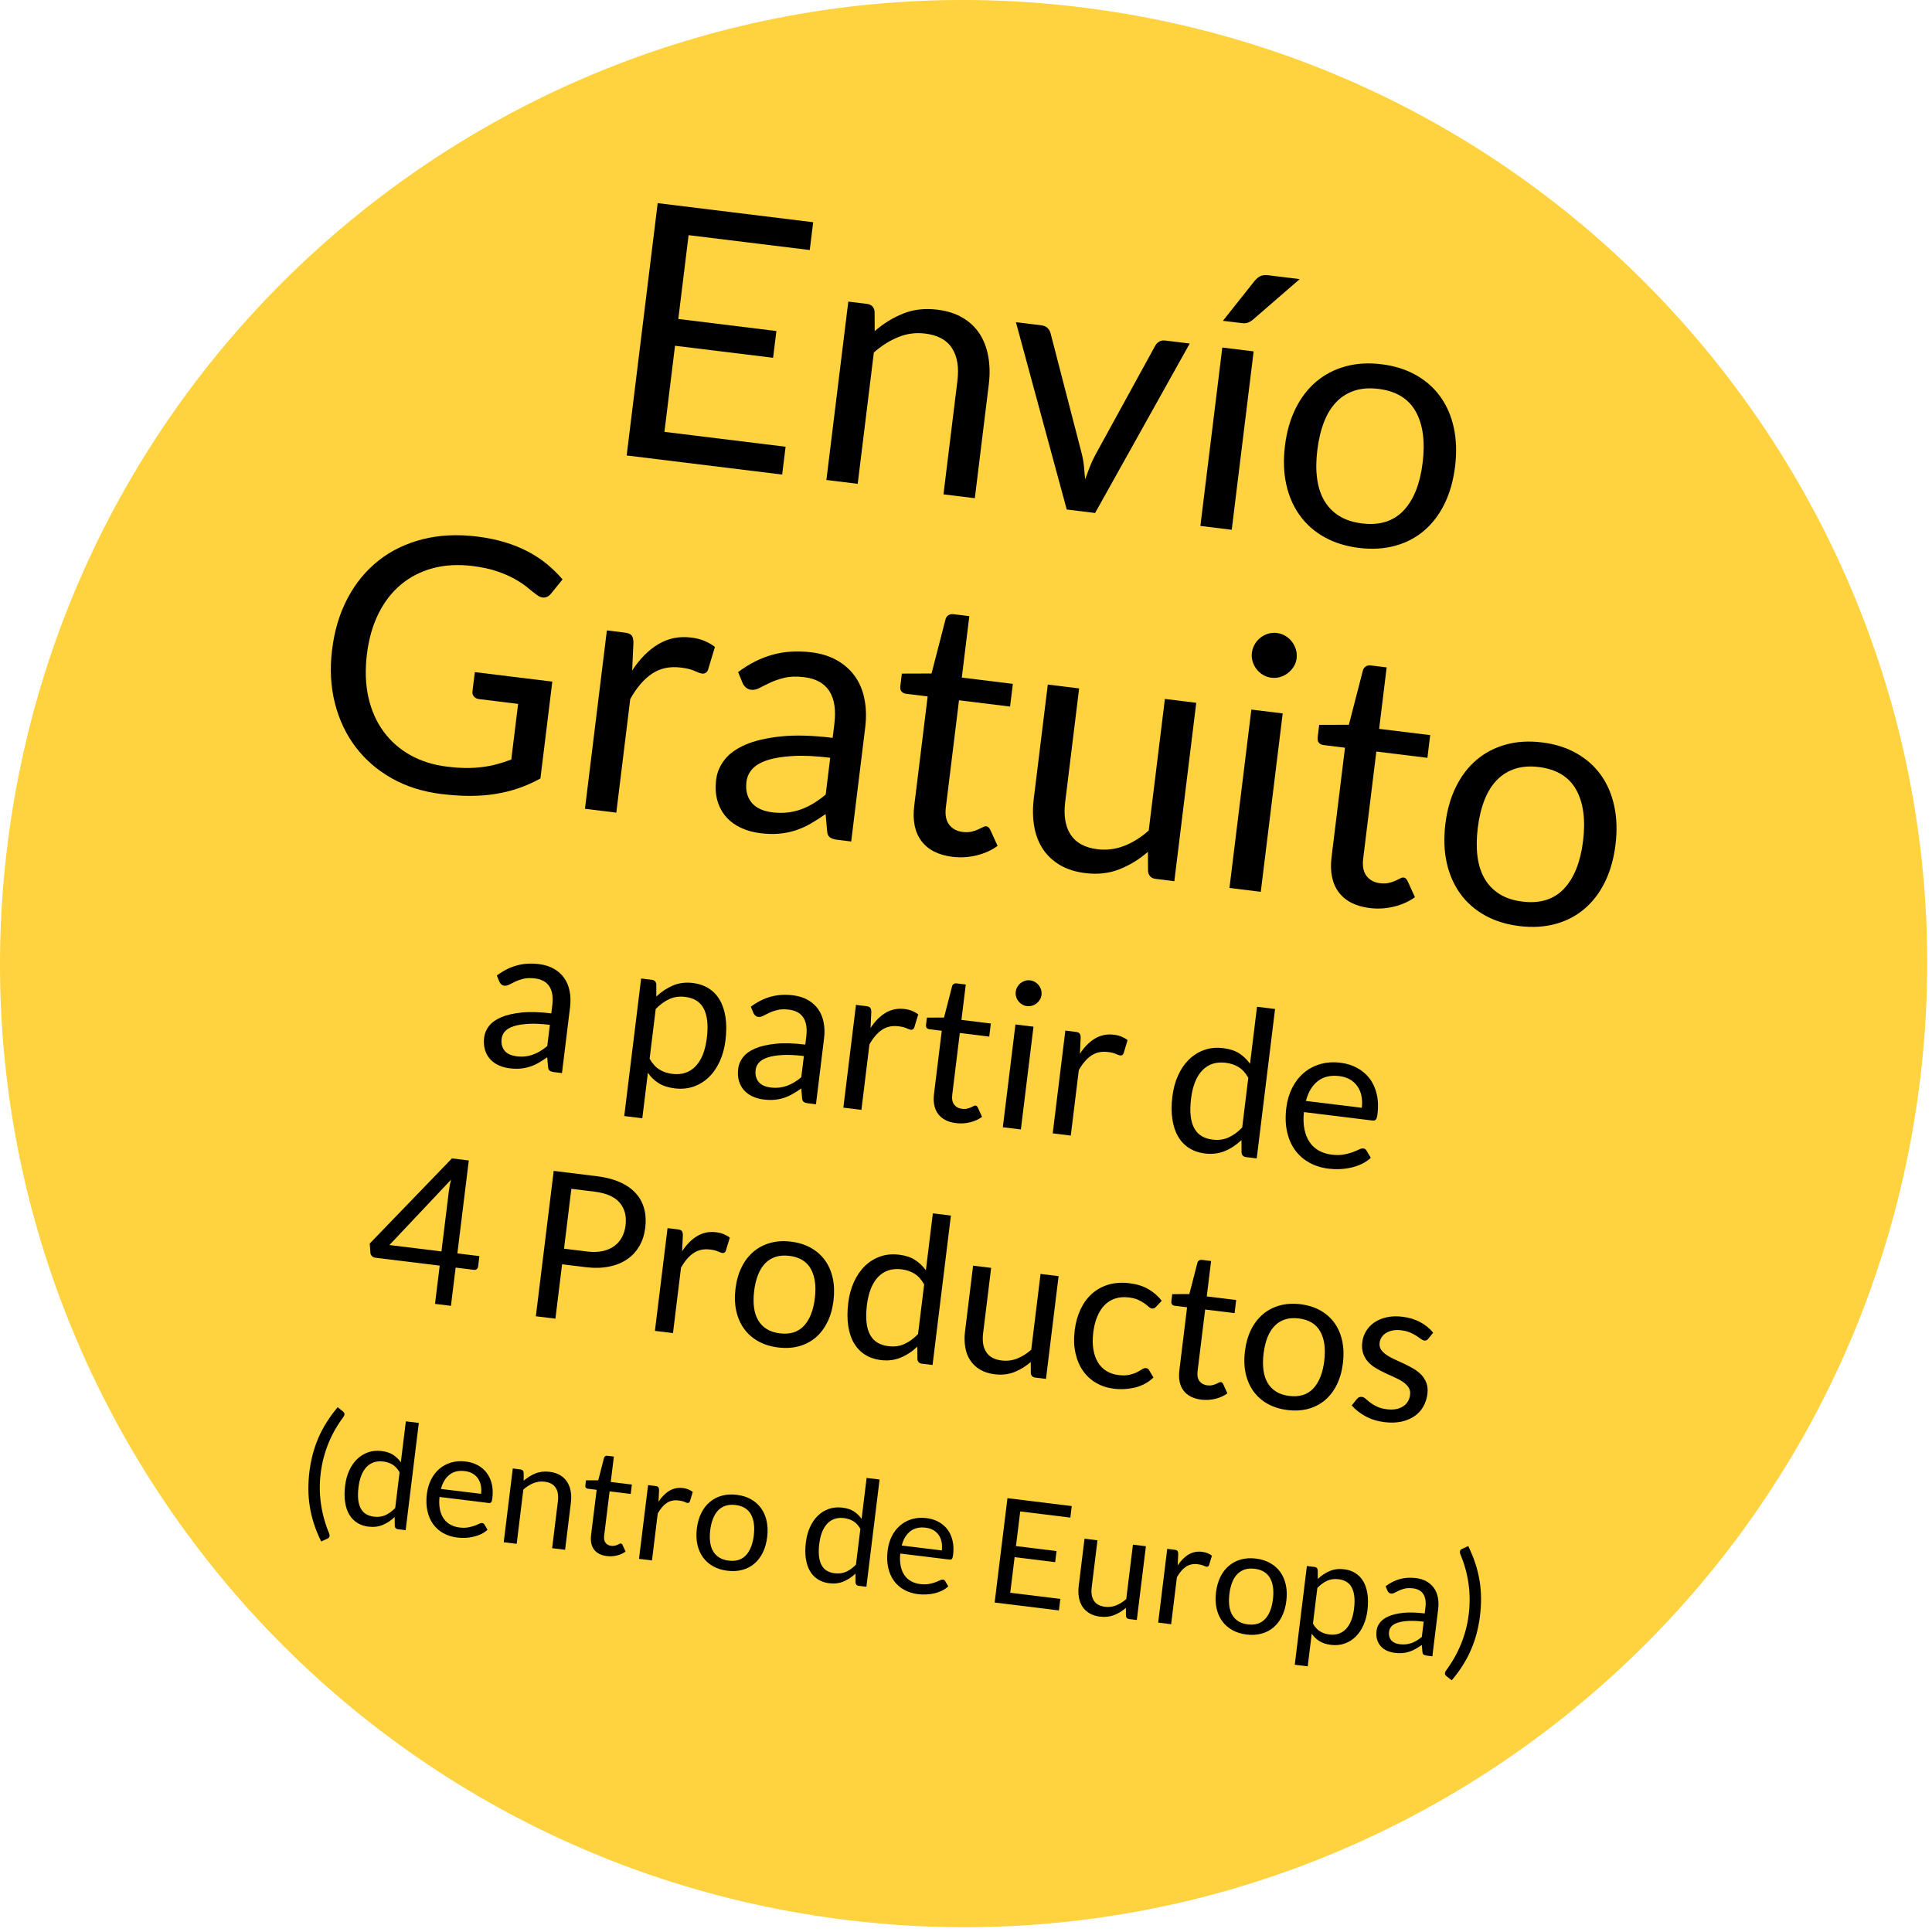 <?xml version="1.0" encoding="UTF-8" standalone="no"?>
<!DOCTYPE svg PUBLIC "-//W3C//DTD SVG 1.1//EN" "http://www.w3.org/Graphics/SVG/1.1/DTD/svg11.dtd">
<svg width="100%" height="100%" viewBox="0 0 79 79" version="1.1" xmlns="http://www.w3.org/2000/svg" xmlns:xlink="http://www.w3.org/1999/xlink" xml:space="preserve" xmlns:serif="http://www.serif.com/" style="fill-rule:evenodd;clip-rule:evenodd;stroke-linejoin:round;stroke-miterlimit:2;">
    <path d="M0.4,33.831c3.075,-21.526 23.048,-36.506 44.573,-33.431c21.526,3.075 36.506,23.048 33.431,44.573c-3.075,21.526 -23.047,36.506 -44.573,33.431c-21.526,-3.075 -36.506,-23.047 -33.431,-44.573Z" style="fill:#ffd240;"/>
    <g>
        <path d="M33.251,9.087l-0.14,1.137l-4.954,-0.608l-0.421,3.427l4.011,0.493l-0.135,1.094l-4.01,-0.492l-0.433,3.521l4.954,0.608l-0.14,1.138l-6.358,-0.781l1.268,-10.318l6.358,0.781Z" style="fill-rule:nonzero;"/>
        <path d="M33.791,19.627l0.896,-7.294l0.763,0.093c0.182,0.023 0.286,0.126 0.313,0.309l0.003,0.805c0.36,-0.312 0.749,-0.552 1.167,-0.719c0.417,-0.168 0.883,-0.221 1.397,-0.158c0.398,0.049 0.742,0.158 1.03,0.328c0.289,0.169 0.52,0.388 0.695,0.655c0.174,0.268 0.293,0.578 0.356,0.932c0.064,0.354 0.071,0.737 0.02,1.15l-0.57,4.644l-1.282,-0.157l0.57,-4.644c0.068,-0.552 -0.005,-0.996 -0.22,-1.332c-0.214,-0.336 -0.581,-0.536 -1.099,-0.599c-0.38,-0.047 -0.745,0.001 -1.096,0.143c-0.351,0.142 -0.685,0.352 -1.002,0.63l-0.66,5.371l-1.281,-0.157Z" style="fill-rule:nonzero;"/>
        <path d="M41.541,13.175l1.052,0.129c0.1,0.012 0.181,0.049 0.242,0.11c0.061,0.061 0.101,0.129 0.121,0.205l1.274,4.922c0.046,0.181 0.077,0.36 0.095,0.538c0.017,0.177 0.032,0.352 0.045,0.524c0.059,-0.163 0.121,-0.329 0.185,-0.496c0.064,-0.168 0.141,-0.334 0.229,-0.498l2.449,-4.465c0.038,-0.073 0.093,-0.131 0.164,-0.173c0.071,-0.043 0.154,-0.058 0.25,-0.046l1.001,0.122l-3.869,6.929l-1.16,-0.142l-2.078,-7.659Z" style="fill-rule:nonzero;"/>
        <path d="M51.262,14.368l-0.896,7.295l-1.282,-0.158l0.896,-7.294l1.282,0.157Zm1.883,-2.955l-1.906,1.652c-0.076,0.063 -0.148,0.107 -0.217,0.13c-0.068,0.023 -0.153,0.029 -0.254,0.016l-0.763,-0.093l1.28,-1.612c0.08,-0.102 0.163,-0.173 0.249,-0.214c0.085,-0.041 0.205,-0.052 0.358,-0.033l1.253,0.154Z" style="fill-rule:nonzero;"/>
        <path d="M56.489,14.894c0.533,0.065 1.003,0.213 1.411,0.443c0.408,0.231 0.742,0.527 1.002,0.891c0.26,0.363 0.442,0.786 0.546,1.269c0.103,0.483 0.12,1.01 0.05,1.581c-0.071,0.576 -0.215,1.085 -0.432,1.526c-0.217,0.441 -0.496,0.807 -0.836,1.096c-0.34,0.29 -0.736,0.496 -1.187,0.618c-0.451,0.123 -0.943,0.151 -1.476,0.086c-0.533,-0.066 -1.003,-0.213 -1.412,-0.441c-0.408,-0.227 -0.743,-0.523 -1.005,-0.887c-0.263,-0.363 -0.447,-0.786 -0.554,-1.266c-0.106,-0.481 -0.124,-1.01 -0.053,-1.586c0.07,-0.571 0.215,-1.078 0.435,-1.521c0.22,-0.444 0.501,-0.81 0.844,-1.099c0.342,-0.289 0.739,-0.496 1.191,-0.621c0.451,-0.125 0.943,-0.155 1.476,-0.089Zm-0.799,6.509c0.72,0.088 1.287,-0.087 1.702,-0.526c0.414,-0.439 0.674,-1.09 0.78,-1.954c0.107,-0.869 0.013,-1.568 -0.283,-2.096c-0.296,-0.528 -0.804,-0.837 -1.524,-0.925c-0.364,-0.045 -0.689,-0.022 -0.973,0.07c-0.284,0.092 -0.531,0.244 -0.74,0.457c-0.209,0.214 -0.378,0.486 -0.509,0.819c-0.131,0.332 -0.223,0.714 -0.276,1.146c-0.054,0.432 -0.057,0.824 -0.01,1.176c0.047,0.351 0.146,0.655 0.298,0.91c0.151,0.255 0.354,0.461 0.607,0.619c0.254,0.158 0.563,0.259 0.928,0.304Z" style="fill-rule:nonzero;"/>
    </g>
    <g>
        <path d="M18.276,31.348c0.279,0.034 0.536,0.053 0.772,0.055c0.236,0.002 0.46,-0.011 0.673,-0.038c0.213,-0.027 0.415,-0.067 0.607,-0.119c0.191,-0.052 0.384,-0.115 0.579,-0.189l0.279,-2.275l-1.598,-0.196c-0.092,-0.011 -0.162,-0.047 -0.21,-0.106c-0.049,-0.06 -0.069,-0.128 -0.059,-0.205l0.097,-0.792l3.168,0.389l-0.486,3.96c-0.282,0.156 -0.572,0.286 -0.87,0.39c-0.298,0.105 -0.613,0.185 -0.943,0.239c-0.331,0.055 -0.682,0.082 -1.052,0.083c-0.37,0.001 -0.769,-0.025 -1.197,-0.078c-0.748,-0.092 -1.419,-0.304 -2.012,-0.638c-0.592,-0.333 -1.085,-0.759 -1.48,-1.278c-0.394,-0.519 -0.677,-1.117 -0.85,-1.796c-0.172,-0.679 -0.211,-1.408 -0.115,-2.185c0.096,-0.788 0.308,-1.49 0.635,-2.108c0.327,-0.617 0.748,-1.13 1.263,-1.537c0.515,-0.407 1.114,-0.697 1.796,-0.872c0.681,-0.174 1.425,-0.212 2.232,-0.113c0.408,0.05 0.783,0.127 1.127,0.23c0.343,0.103 0.657,0.229 0.943,0.379c0.286,0.149 0.547,0.32 0.782,0.512c0.234,0.192 0.45,0.403 0.646,0.632l-0.474,0.585c-0.098,0.119 -0.211,0.171 -0.341,0.155c-0.077,-0.009 -0.157,-0.046 -0.242,-0.11c-0.112,-0.082 -0.236,-0.18 -0.373,-0.294c-0.137,-0.115 -0.307,-0.229 -0.51,-0.344c-0.203,-0.116 -0.445,-0.222 -0.728,-0.32c-0.283,-0.098 -0.623,-0.172 -1.022,-0.221c-0.581,-0.071 -1.118,-0.041 -1.612,0.091c-0.493,0.132 -0.928,0.354 -1.302,0.666c-0.375,0.312 -0.682,0.708 -0.921,1.188c-0.239,0.48 -0.397,1.032 -0.474,1.656c-0.08,0.653 -0.059,1.246 0.063,1.78c0.122,0.534 0.329,0.999 0.622,1.396c0.292,0.396 0.657,0.716 1.095,0.96c0.438,0.244 0.935,0.4 1.492,0.468Z" style="fill-rule:nonzero;"/>
        <path d="M23.919,33.072l0.896,-7.294l0.734,0.09c0.14,0.017 0.232,0.055 0.279,0.115c0.046,0.059 0.071,0.155 0.074,0.287l-0.053,1.148c0.312,-0.478 0.669,-0.838 1.071,-1.078c0.403,-0.241 0.851,-0.331 1.345,-0.27c0.202,0.025 0.382,0.07 0.539,0.136c0.158,0.065 0.301,0.148 0.43,0.246l-0.283,0.938c-0.048,0.115 -0.13,0.166 -0.245,0.152c-0.067,-0.008 -0.168,-0.044 -0.301,-0.106c-0.134,-0.063 -0.326,-0.11 -0.575,-0.14c-0.447,-0.055 -0.836,0.029 -1.168,0.251c-0.331,0.222 -0.629,0.568 -0.891,1.038l-0.57,4.644l-1.282,-0.157Z" style="fill-rule:nonzero;"/>
        <path d="M34.806,34.409l-0.569,-0.07c-0.125,-0.015 -0.223,-0.047 -0.295,-0.095c-0.072,-0.047 -0.113,-0.135 -0.121,-0.263l-0.061,-0.694c-0.213,0.149 -0.42,0.281 -0.619,0.395c-0.199,0.114 -0.405,0.206 -0.618,0.275c-0.213,0.069 -0.437,0.113 -0.671,0.133c-0.234,0.02 -0.49,0.013 -0.768,-0.021c-0.284,-0.035 -0.544,-0.107 -0.781,-0.217c-0.238,-0.11 -0.438,-0.255 -0.601,-0.437c-0.163,-0.181 -0.283,-0.4 -0.361,-0.657c-0.078,-0.256 -0.097,-0.551 -0.056,-0.883c0.035,-0.289 0.149,-0.557 0.34,-0.805c0.191,-0.248 0.476,-0.454 0.854,-0.618c0.378,-0.164 0.861,-0.277 1.449,-0.339c0.587,-0.062 1.294,-0.043 2.119,0.059l0.071,-0.573c0.07,-0.57 0.001,-1.016 -0.205,-1.338c-0.207,-0.322 -0.547,-0.512 -1.023,-0.57c-0.312,-0.039 -0.579,-0.031 -0.803,0.022c-0.223,0.053 -0.419,0.119 -0.587,0.198c-0.168,0.079 -0.313,0.152 -0.436,0.217c-0.122,0.065 -0.239,0.091 -0.349,0.078c-0.087,-0.011 -0.159,-0.043 -0.219,-0.097c-0.059,-0.053 -0.104,-0.116 -0.134,-0.188l-0.18,-0.439c0.451,-0.339 0.921,-0.576 1.411,-0.711c0.489,-0.135 1.017,-0.167 1.583,-0.098c0.408,0.05 0.762,0.162 1.063,0.335c0.3,0.174 0.543,0.394 0.73,0.66c0.186,0.267 0.314,0.577 0.382,0.932c0.069,0.354 0.078,0.735 0.028,1.143l-0.573,4.666Zm-3.23,-1.193c0.225,0.027 0.435,0.03 0.627,0.007c0.193,-0.022 0.378,-0.065 0.554,-0.129c0.176,-0.064 0.346,-0.146 0.512,-0.248c0.166,-0.101 0.331,-0.22 0.494,-0.356l0.184,-1.505c-0.59,-0.072 -1.096,-0.096 -1.518,-0.072c-0.422,0.024 -0.77,0.08 -1.044,0.169c-0.274,0.089 -0.48,0.208 -0.618,0.358c-0.138,0.15 -0.219,0.326 -0.244,0.529c-0.024,0.193 -0.013,0.363 0.032,0.511c0.045,0.148 0.115,0.273 0.21,0.375c0.095,0.102 0.211,0.183 0.35,0.242c0.139,0.058 0.293,0.098 0.461,0.119Z" style="fill-rule:nonzero;"/>
        <path d="M38.947,35.035c-0.576,-0.071 -1,-0.286 -1.27,-0.646c-0.27,-0.36 -0.368,-0.842 -0.293,-1.447l0.548,-4.464l-0.879,-0.108c-0.076,-0.009 -0.138,-0.04 -0.186,-0.092c-0.047,-0.052 -0.064,-0.126 -0.053,-0.222l0.063,-0.512l1.214,-0.004l0.572,-2.217c0.018,-0.071 0.057,-0.126 0.115,-0.165c0.059,-0.039 0.129,-0.054 0.21,-0.044l0.648,0.08l-0.308,2.513l2.088,0.256l-0.114,0.929l-2.088,-0.257l-0.538,4.378c-0.038,0.307 0.009,0.545 0.139,0.712c0.131,0.167 0.313,0.265 0.549,0.294c0.134,0.016 0.253,0.013 0.356,-0.011c0.102,-0.024 0.192,-0.053 0.27,-0.088c0.077,-0.034 0.143,-0.066 0.198,-0.096c0.055,-0.03 0.101,-0.042 0.14,-0.038c0.067,0.009 0.122,0.057 0.165,0.145l0.299,0.658c-0.246,0.179 -0.532,0.308 -0.859,0.388c-0.326,0.079 -0.655,0.098 -0.986,0.058Z" style="fill-rule:nonzero;"/>
        <path d="M44.126,28.15l-0.571,4.651c-0.068,0.552 0.007,0.995 0.224,1.329c0.218,0.333 0.583,0.532 1.097,0.595c0.374,0.046 0.738,0 1.091,-0.136c0.353,-0.137 0.688,-0.347 1.005,-0.63l0.661,-5.379l1.282,0.158l-0.896,7.294l-0.763,-0.094c-0.183,-0.022 -0.287,-0.125 -0.313,-0.309l-0.005,-0.797c-0.36,0.312 -0.749,0.55 -1.169,0.715c-0.42,0.166 -0.884,0.217 -1.393,0.154c-0.399,-0.049 -0.742,-0.158 -1.031,-0.327c-0.288,-0.17 -0.521,-0.387 -0.698,-0.652c-0.177,-0.266 -0.296,-0.575 -0.358,-0.929c-0.061,-0.353 -0.066,-0.736 -0.016,-1.149l0.572,-4.652l1.281,0.158Z" style="fill-rule:nonzero;"/>
        <path d="M52.45,29.172l-0.896,7.294l-1.281,-0.157l0.895,-7.294l1.282,0.157Zm0.569,-2.254c-0.015,0.125 -0.054,0.238 -0.118,0.34c-0.064,0.101 -0.143,0.189 -0.237,0.263c-0.094,0.074 -0.2,0.128 -0.316,0.162c-0.116,0.035 -0.237,0.044 -0.362,0.029c-0.125,-0.016 -0.238,-0.054 -0.34,-0.115c-0.102,-0.061 -0.19,-0.139 -0.264,-0.233c-0.073,-0.095 -0.128,-0.199 -0.162,-0.313c-0.035,-0.114 -0.045,-0.233 -0.03,-0.358c0.016,-0.125 0.054,-0.241 0.116,-0.347c0.062,-0.107 0.14,-0.198 0.235,-0.271c0.094,-0.074 0.198,-0.128 0.312,-0.163c0.114,-0.035 0.233,-0.044 0.358,-0.029c0.125,0.015 0.239,0.054 0.344,0.115c0.104,0.062 0.194,0.14 0.267,0.234c0.074,0.094 0.129,0.201 0.166,0.32c0.036,0.119 0.047,0.241 0.031,0.366Z" style="fill-rule:nonzero;"/>
        <path d="M56.012,37.131c-0.576,-0.071 -1,-0.286 -1.27,-0.646c-0.27,-0.36 -0.368,-0.842 -0.293,-1.447l0.548,-4.464l-0.879,-0.108c-0.076,-0.009 -0.138,-0.04 -0.186,-0.092c-0.047,-0.052 -0.064,-0.126 -0.053,-0.222l0.063,-0.512l1.214,-0.004l0.572,-2.217c0.018,-0.071 0.057,-0.126 0.115,-0.165c0.059,-0.04 0.129,-0.054 0.21,-0.044l0.648,0.08l-0.308,2.513l2.088,0.256l-0.114,0.929l-2.088,-0.257l-0.538,4.378c-0.038,0.307 0.009,0.545 0.139,0.712c0.131,0.167 0.314,0.265 0.549,0.294c0.134,0.016 0.253,0.012 0.356,-0.011c0.102,-0.024 0.192,-0.054 0.27,-0.088c0.077,-0.034 0.143,-0.066 0.198,-0.096c0.055,-0.03 0.101,-0.042 0.14,-0.038c0.067,0.008 0.122,0.057 0.165,0.145l0.299,0.658c-0.246,0.179 -0.532,0.308 -0.859,0.388c-0.326,0.079 -0.655,0.098 -0.986,0.058Z" style="fill-rule:nonzero;"/>
        <path d="M63.049,30.357c0.533,0.065 1.003,0.213 1.411,0.444c0.408,0.23 0.742,0.527 1.002,0.89c0.259,0.363 0.441,0.786 0.545,1.269c0.104,0.483 0.121,1.011 0.051,1.582c-0.071,0.576 -0.215,1.084 -0.432,1.525c-0.218,0.442 -0.497,0.807 -0.837,1.096c-0.34,0.29 -0.735,0.496 -1.186,0.618c-0.452,0.123 -0.944,0.151 -1.476,0.086c-0.533,-0.065 -1.004,-0.212 -1.412,-0.44c-0.408,-0.228 -0.743,-0.524 -1.006,-0.887c-0.262,-0.364 -0.446,-0.786 -0.553,-1.267c-0.107,-0.481 -0.124,-1.009 -0.054,-1.585c0.07,-0.572 0.216,-1.079 0.436,-1.522c0.22,-0.443 0.501,-0.81 0.844,-1.099c0.342,-0.289 0.739,-0.496 1.191,-0.621c0.451,-0.125 0.943,-0.155 1.476,-0.089Zm-0.8,6.509c0.721,0.089 1.288,-0.087 1.702,-0.525c0.415,-0.439 0.675,-1.091 0.781,-1.955c0.107,-0.869 0.012,-1.567 -0.283,-2.096c-0.296,-0.528 -0.804,-0.837 -1.524,-0.925c-0.365,-0.045 -0.689,-0.021 -0.973,0.07c-0.284,0.092 -0.531,0.245 -0.74,0.458c-0.209,0.213 -0.379,0.486 -0.51,0.818c-0.131,0.332 -0.223,0.714 -0.276,1.146c-0.053,0.432 -0.056,0.824 -0.009,1.176c0.047,0.352 0.146,0.655 0.298,0.91c0.151,0.255 0.354,0.461 0.607,0.619c0.253,0.158 0.563,0.259 0.927,0.304Z" style="fill-rule:nonzero;"/>
    </g>
    <g>
        <path d="M22.979,43.879l-0.328,-0.04c-0.072,-0.009 -0.128,-0.027 -0.17,-0.055c-0.041,-0.028 -0.065,-0.078 -0.07,-0.152l-0.035,-0.4c-0.122,0.086 -0.241,0.162 -0.356,0.228c-0.115,0.066 -0.234,0.119 -0.356,0.158c-0.123,0.04 -0.252,0.066 -0.387,0.077c-0.134,0.012 -0.282,0.007 -0.442,-0.012c-0.163,-0.02 -0.313,-0.062 -0.45,-0.125c-0.137,-0.063 -0.252,-0.147 -0.346,-0.252c-0.094,-0.104 -0.163,-0.23 -0.208,-0.378c-0.045,-0.148 -0.056,-0.318 -0.033,-0.509c0.021,-0.166 0.086,-0.321 0.196,-0.464c0.111,-0.143 0.275,-0.261 0.492,-0.356c0.218,-0.094 0.497,-0.159 0.835,-0.195c0.338,-0.036 0.745,-0.025 1.221,0.034l0.041,-0.33c0.04,-0.328 0.001,-0.585 -0.118,-0.771c-0.119,-0.185 -0.316,-0.295 -0.589,-0.328c-0.18,-0.022 -0.334,-0.018 -0.463,0.012c-0.129,0.031 -0.241,0.069 -0.338,0.114c-0.097,0.046 -0.181,0.088 -0.251,0.125c-0.071,0.038 -0.138,0.053 -0.202,0.045c-0.05,-0.006 -0.091,-0.024 -0.126,-0.055c-0.034,-0.031 -0.059,-0.067 -0.077,-0.109l-0.103,-0.252c0.259,-0.196 0.53,-0.332 0.812,-0.41c0.282,-0.078 0.586,-0.097 0.912,-0.056c0.235,0.028 0.439,0.093 0.612,0.193c0.173,0.099 0.313,0.226 0.421,0.38c0.107,0.153 0.181,0.332 0.22,0.536c0.04,0.204 0.045,0.424 0.016,0.659l-0.33,2.688Zm-1.861,-0.688c0.13,0.016 0.251,0.018 0.362,0.005c0.111,-0.013 0.217,-0.038 0.318,-0.075c0.102,-0.037 0.2,-0.084 0.296,-0.143c0.095,-0.058 0.19,-0.126 0.284,-0.205l0.106,-0.867c-0.34,-0.041 -0.631,-0.055 -0.874,-0.041c-0.243,0.014 -0.444,0.046 -0.602,0.097c-0.158,0.052 -0.276,0.12 -0.356,0.207c-0.079,0.086 -0.126,0.187 -0.14,0.304c-0.014,0.111 -0.008,0.21 0.018,0.295c0.026,0.085 0.067,0.157 0.121,0.216c0.055,0.059 0.122,0.105 0.202,0.139c0.08,0.034 0.169,0.056 0.265,0.068Z" style="fill-rule:nonzero;"/>
        <path d="M25.525,45.636l0.691,-5.625l0.44,0.054c0.105,0.013 0.165,0.072 0.18,0.178l0.001,0.506c0.207,-0.197 0.434,-0.347 0.681,-0.452c0.247,-0.104 0.521,-0.138 0.823,-0.101c0.24,0.03 0.453,0.103 0.638,0.22c0.185,0.117 0.335,0.274 0.451,0.472c0.116,0.198 0.195,0.436 0.237,0.713c0.042,0.278 0.041,0.591 -0.002,0.939c-0.038,0.31 -0.114,0.593 -0.23,0.85c-0.116,0.256 -0.263,0.473 -0.442,0.648c-0.179,0.176 -0.388,0.307 -0.627,0.391c-0.239,0.084 -0.5,0.109 -0.782,0.074c-0.26,-0.032 -0.476,-0.102 -0.65,-0.21c-0.173,-0.108 -0.32,-0.25 -0.442,-0.425l-0.228,1.858l-0.739,-0.09Zm2.498,-4.872c-0.241,-0.03 -0.459,-0.001 -0.653,0.088c-0.195,0.088 -0.381,0.224 -0.558,0.407l-0.249,2.033c0.113,0.199 0.246,0.346 0.398,0.44c0.153,0.095 0.329,0.154 0.528,0.179c0.39,0.047 0.707,-0.055 0.951,-0.309c0.245,-0.253 0.399,-0.639 0.462,-1.156c0.034,-0.273 0.039,-0.511 0.014,-0.714c-0.024,-0.202 -0.074,-0.372 -0.15,-0.509c-0.076,-0.137 -0.176,-0.242 -0.302,-0.317c-0.126,-0.074 -0.273,-0.122 -0.441,-0.142Z" style="fill-rule:nonzero;"/>
        <path d="M33.365,45.154l-0.327,-0.04c-0.072,-0.009 -0.129,-0.027 -0.171,-0.054c-0.041,-0.028 -0.064,-0.079 -0.069,-0.152l-0.035,-0.4c-0.123,0.086 -0.242,0.162 -0.357,0.228c-0.115,0.065 -0.233,0.118 -0.356,0.158c-0.123,0.04 -0.252,0.065 -0.386,0.077c-0.135,0.011 -0.283,0.007 -0.443,-0.013c-0.163,-0.02 -0.313,-0.061 -0.45,-0.125c-0.137,-0.063 -0.252,-0.147 -0.346,-0.251c-0.094,-0.105 -0.163,-0.231 -0.208,-0.379c-0.045,-0.147 -0.056,-0.317 -0.032,-0.508c0.02,-0.167 0.085,-0.321 0.196,-0.464c0.11,-0.143 0.274,-0.262 0.492,-0.356c0.218,-0.094 0.496,-0.159 0.834,-0.195c0.339,-0.036 0.746,-0.025 1.221,0.033l0.041,-0.329c0.04,-0.329 0.001,-0.586 -0.118,-0.771c-0.119,-0.186 -0.316,-0.295 -0.589,-0.329c-0.18,-0.022 -0.334,-0.018 -0.463,0.013c-0.129,0.03 -0.241,0.068 -0.338,0.114c-0.097,0.046 -0.181,0.087 -0.251,0.125c-0.071,0.038 -0.138,0.053 -0.202,0.045c-0.049,-0.006 -0.091,-0.025 -0.125,-0.056c-0.034,-0.03 -0.06,-0.067 -0.078,-0.108l-0.103,-0.253c0.26,-0.195 0.53,-0.332 0.812,-0.409c0.282,-0.078 0.586,-0.097 0.912,-0.057c0.235,0.029 0.439,0.093 0.612,0.193c0.173,0.1 0.314,0.227 0.421,0.38c0.108,0.154 0.181,0.333 0.22,0.537c0.04,0.204 0.045,0.424 0.016,0.659l-0.33,2.687Zm-1.86,-0.687c0.129,0.016 0.25,0.017 0.361,0.004c0.111,-0.013 0.217,-0.038 0.319,-0.074c0.101,-0.037 0.2,-0.084 0.295,-0.143c0.096,-0.058 0.19,-0.127 0.284,-0.205l0.107,-0.867c-0.34,-0.042 -0.632,-0.056 -0.875,-0.042c-0.243,0.014 -0.444,0.047 -0.602,0.098c-0.157,0.051 -0.276,0.12 -0.355,0.206c-0.08,0.086 -0.127,0.188 -0.141,0.305c-0.014,0.111 -0.007,0.209 0.019,0.294c0.026,0.085 0.066,0.157 0.12,0.216c0.055,0.059 0.122,0.106 0.202,0.139c0.08,0.034 0.169,0.057 0.266,0.069Z" style="fill-rule:nonzero;"/>
        <path d="M34.485,45.292l0.516,-4.202l0.423,0.052c0.081,0.01 0.134,0.032 0.161,0.066c0.026,0.034 0.041,0.089 0.043,0.165l-0.031,0.662c0.18,-0.276 0.385,-0.483 0.617,-0.621c0.232,-0.139 0.49,-0.19 0.775,-0.155c0.116,0.014 0.22,0.04 0.31,0.078c0.091,0.037 0.174,0.085 0.248,0.142l-0.163,0.54c-0.028,0.066 -0.075,0.096 -0.141,0.088c-0.039,-0.005 -0.097,-0.026 -0.174,-0.062c-0.077,-0.036 -0.187,-0.063 -0.331,-0.08c-0.257,-0.032 -0.481,0.016 -0.672,0.144c-0.192,0.128 -0.363,0.328 -0.514,0.598l-0.328,2.676l-0.739,-0.091Z" style="fill-rule:nonzero;"/>
        <path d="M39.094,45.925c-0.332,-0.04 -0.576,-0.164 -0.732,-0.372c-0.155,-0.207 -0.212,-0.485 -0.169,-0.833l0.316,-2.572l-0.506,-0.062c-0.044,-0.005 -0.08,-0.023 -0.107,-0.053c-0.027,-0.03 -0.037,-0.073 -0.031,-0.128l0.037,-0.294l0.699,-0.003l0.329,-1.277c0.011,-0.041 0.033,-0.073 0.067,-0.095c0.033,-0.023 0.074,-0.031 0.121,-0.025l0.373,0.045l-0.178,1.448l1.203,0.148l-0.066,0.535l-1.203,-0.148l-0.309,2.522c-0.022,0.177 0.005,0.314 0.08,0.41c0.075,0.096 0.18,0.153 0.316,0.169c0.077,0.01 0.146,0.008 0.205,-0.006c0.059,-0.014 0.111,-0.031 0.156,-0.051c0.044,-0.019 0.082,-0.038 0.114,-0.055c0.031,-0.017 0.058,-0.024 0.08,-0.022c0.039,0.005 0.071,0.033 0.095,0.084l0.173,0.379c-0.142,0.103 -0.307,0.177 -0.495,0.223c-0.188,0.046 -0.378,0.057 -0.568,0.033Z" style="fill-rule:nonzero;"/>
        <path d="M42.26,41.982l-0.516,4.202l-0.738,-0.091l0.516,-4.202l0.738,0.091Zm0.328,-1.299c-0.009,0.072 -0.032,0.137 -0.068,0.196c-0.037,0.059 -0.082,0.109 -0.137,0.152c-0.054,0.042 -0.115,0.073 -0.182,0.093c-0.067,0.02 -0.136,0.025 -0.208,0.017c-0.072,-0.009 -0.137,-0.031 -0.196,-0.067c-0.059,-0.035 -0.11,-0.08 -0.152,-0.134c-0.043,-0.054 -0.074,-0.114 -0.094,-0.18c-0.02,-0.066 -0.025,-0.134 -0.017,-0.206c0.009,-0.072 0.031,-0.139 0.067,-0.201c0.036,-0.061 0.081,-0.113 0.135,-0.156c0.054,-0.042 0.114,-0.073 0.18,-0.093c0.066,-0.02 0.134,-0.026 0.206,-0.017c0.072,0.009 0.138,0.031 0.198,0.066c0.061,0.036 0.112,0.081 0.154,0.135c0.043,0.054 0.075,0.116 0.096,0.184c0.021,0.069 0.027,0.139 0.018,0.211Z" style="fill-rule:nonzero;"/>
        <path d="M43.046,46.343l0.516,-4.201l0.424,0.052c0.08,0.01 0.133,0.032 0.16,0.066c0.027,0.034 0.041,0.089 0.043,0.165l-0.031,0.661c0.18,-0.275 0.386,-0.482 0.617,-0.621c0.232,-0.138 0.49,-0.19 0.775,-0.155c0.116,0.014 0.22,0.04 0.311,0.078c0.09,0.038 0.173,0.085 0.247,0.142l-0.163,0.54c-0.028,0.067 -0.075,0.096 -0.141,0.088c-0.039,-0.005 -0.097,-0.025 -0.174,-0.061c-0.077,-0.036 -0.187,-0.063 -0.331,-0.081c-0.257,-0.032 -0.481,0.017 -0.672,0.145c-0.191,0.128 -0.363,0.327 -0.514,0.598l-0.328,2.675l-0.739,-0.091Z" style="fill-rule:nonzero;"/>
        <path d="M50.948,47.314c-0.105,-0.013 -0.165,-0.072 -0.18,-0.178l-0.004,-0.518c-0.206,0.196 -0.433,0.346 -0.68,0.449c-0.247,0.103 -0.52,0.136 -0.819,0.099c-0.24,-0.029 -0.453,-0.102 -0.638,-0.219c-0.185,-0.117 -0.336,-0.274 -0.452,-0.47c-0.116,-0.197 -0.195,-0.434 -0.237,-0.712c-0.041,-0.277 -0.041,-0.59 0.002,-0.938c0.038,-0.31 0.115,-0.593 0.231,-0.85c0.115,-0.257 0.263,-0.473 0.444,-0.651c0.18,-0.177 0.389,-0.308 0.627,-0.392c0.238,-0.085 0.499,-0.109 0.784,-0.074c0.257,0.031 0.471,0.102 0.643,0.211c0.172,0.11 0.32,0.252 0.445,0.428l0.286,-2.332l0.738,0.091l-0.75,6.11l-0.44,-0.054Zm-1.365,-0.715c0.241,0.03 0.459,0 0.653,-0.088c0.195,-0.089 0.381,-0.224 0.558,-0.408l0.249,-2.032c-0.113,-0.199 -0.246,-0.345 -0.399,-0.438c-0.152,-0.094 -0.327,-0.152 -0.523,-0.176c-0.393,-0.049 -0.711,0.054 -0.956,0.308c-0.244,0.253 -0.398,0.638 -0.462,1.155c-0.033,0.274 -0.039,0.511 -0.016,0.712c0.023,0.201 0.073,0.37 0.149,0.507c0.075,0.137 0.176,0.242 0.302,0.317c0.125,0.074 0.274,0.122 0.445,0.143Z" style="fill-rule:nonzero;"/>
        <path d="M54.815,43.456c0.252,0.031 0.479,0.102 0.682,0.213c0.202,0.11 0.371,0.254 0.507,0.432c0.135,0.178 0.232,0.39 0.29,0.634c0.059,0.244 0.069,0.516 0.033,0.814c-0.014,0.117 -0.036,0.192 -0.066,0.228c-0.03,0.036 -0.079,0.049 -0.148,0.041l-2.796,-0.344c-0.027,0.267 -0.019,0.502 0.023,0.706c0.042,0.205 0.113,0.38 0.213,0.526c0.1,0.145 0.226,0.26 0.379,0.345c0.152,0.085 0.328,0.139 0.527,0.164c0.185,0.022 0.348,0.021 0.487,-0.006c0.139,-0.026 0.261,-0.058 0.364,-0.096c0.102,-0.038 0.189,-0.074 0.259,-0.109c0.07,-0.035 0.129,-0.05 0.176,-0.044c0.061,0.007 0.105,0.037 0.132,0.088l0.175,0.295c-0.105,0.099 -0.226,0.182 -0.363,0.248c-0.138,0.066 -0.282,0.116 -0.434,0.151c-0.151,0.035 -0.306,0.056 -0.464,0.063c-0.158,0.007 -0.313,0.001 -0.465,-0.017c-0.291,-0.036 -0.552,-0.118 -0.785,-0.246c-0.233,-0.128 -0.426,-0.298 -0.582,-0.509c-0.155,-0.212 -0.265,-0.463 -0.33,-0.755c-0.065,-0.291 -0.076,-0.618 -0.031,-0.98c0.036,-0.293 0.114,-0.562 0.235,-0.805c0.122,-0.243 0.278,-0.448 0.47,-0.614c0.191,-0.166 0.415,-0.287 0.672,-0.364c0.256,-0.076 0.536,-0.096 0.84,-0.059Zm-0.05,0.546c-0.356,-0.044 -0.65,0.025 -0.88,0.205c-0.23,0.181 -0.392,0.451 -0.486,0.81l2.285,0.281c0.021,-0.172 0.017,-0.331 -0.013,-0.48c-0.029,-0.148 -0.083,-0.279 -0.162,-0.394c-0.078,-0.115 -0.18,-0.209 -0.304,-0.282c-0.124,-0.073 -0.271,-0.119 -0.44,-0.14Z" style="fill-rule:nonzero;"/>
    </g>
    <g>
        <path d="M18.702,51.251l0.9,0.111l-0.051,0.423c-0.006,0.044 -0.024,0.08 -0.054,0.107c-0.03,0.027 -0.072,0.038 -0.128,0.031l-0.738,-0.091l-0.192,1.564l-0.651,-0.08l0.192,-1.564l-2.634,-0.323c-0.055,-0.007 -0.101,-0.029 -0.137,-0.066c-0.036,-0.036 -0.057,-0.079 -0.063,-0.127l-0.028,-0.387l3.362,-3.482l0.689,0.085l-0.467,3.799Zm-0.35,-2.531c0.009,-0.072 0.021,-0.149 0.035,-0.232c0.014,-0.082 0.034,-0.167 0.059,-0.253l-2.523,2.675l2.128,0.261l0.301,-2.451Z" style="fill-rule:nonzero;"/>
        <path d="M22.984,51.697l-0.273,2.224l-0.8,-0.099l0.73,-5.944l1.754,0.216c0.376,0.046 0.698,0.13 0.965,0.251c0.267,0.121 0.482,0.273 0.645,0.456c0.163,0.183 0.275,0.393 0.338,0.631c0.062,0.238 0.075,0.496 0.041,0.776c-0.034,0.276 -0.113,0.523 -0.238,0.741c-0.125,0.217 -0.291,0.398 -0.498,0.541c-0.207,0.143 -0.455,0.243 -0.743,0.302c-0.288,0.059 -0.61,0.066 -0.967,0.022l-0.954,-0.117Zm0.079,-0.638l0.954,0.117c0.229,0.028 0.436,0.022 0.619,-0.017c0.183,-0.039 0.34,-0.106 0.473,-0.201c0.132,-0.094 0.238,-0.214 0.318,-0.359c0.079,-0.144 0.13,-0.308 0.152,-0.49c0.047,-0.379 -0.034,-0.689 -0.241,-0.931c-0.208,-0.242 -0.548,-0.391 -1.021,-0.45l-0.954,-0.117l-0.3,2.448Z" style="fill-rule:nonzero;"/>
        <path d="M26.78,54.42l0.516,-4.201l0.423,0.051c0.081,0.01 0.134,0.032 0.161,0.066c0.026,0.035 0.041,0.09 0.043,0.166l-0.031,0.661c0.18,-0.275 0.385,-0.482 0.617,-0.621c0.232,-0.138 0.49,-0.19 0.775,-0.155c0.116,0.014 0.22,0.04 0.31,0.078c0.091,0.038 0.174,0.085 0.248,0.142l-0.163,0.54c-0.028,0.067 -0.075,0.096 -0.141,0.088c-0.039,-0.005 -0.097,-0.025 -0.174,-0.061c-0.077,-0.037 -0.187,-0.063 -0.331,-0.081c-0.257,-0.032 -0.481,0.017 -0.672,0.145c-0.191,0.128 -0.363,0.327 -0.514,0.598l-0.328,2.675l-0.739,-0.091Z" style="fill-rule:nonzero;"/>
        <path d="M32.348,50.772c0.307,0.037 0.578,0.123 0.813,0.255c0.235,0.133 0.427,0.304 0.577,0.513c0.15,0.209 0.255,0.453 0.315,0.731c0.059,0.279 0.069,0.582 0.029,0.911c-0.041,0.332 -0.124,0.625 -0.249,0.879c-0.126,0.254 -0.286,0.465 -0.482,0.632c-0.196,0.166 -0.424,0.285 -0.684,0.356c-0.26,0.07 -0.543,0.087 -0.85,0.049c-0.307,-0.038 -0.578,-0.122 -0.813,-0.254c-0.235,-0.131 -0.428,-0.301 -0.579,-0.511c-0.151,-0.209 -0.258,-0.452 -0.319,-0.729c-0.062,-0.278 -0.072,-0.582 -0.031,-0.914c0.04,-0.329 0.124,-0.621 0.251,-0.876c0.126,-0.256 0.289,-0.467 0.486,-0.633c0.197,-0.167 0.426,-0.286 0.686,-0.358c0.26,-0.072 0.543,-0.089 0.85,-0.051Zm-0.46,3.749c0.415,0.051 0.741,-0.05 0.98,-0.302c0.239,-0.253 0.389,-0.628 0.45,-1.126c0.061,-0.501 0.007,-0.903 -0.163,-1.208c-0.171,-0.304 -0.463,-0.482 -0.878,-0.533c-0.21,-0.025 -0.397,-0.012 -0.561,0.041c-0.163,0.053 -0.305,0.141 -0.426,0.263c-0.12,0.123 -0.218,0.28 -0.293,0.472c-0.076,0.191 -0.129,0.411 -0.159,0.66c-0.031,0.249 -0.033,0.475 -0.006,0.677c0.027,0.203 0.084,0.378 0.172,0.525c0.087,0.146 0.204,0.265 0.35,0.356c0.146,0.091 0.324,0.149 0.534,0.175Z" style="fill-rule:nonzero;"/>
        <path d="M37.693,55.761c-0.105,-0.013 -0.165,-0.073 -0.18,-0.178l-0.004,-0.519c-0.206,0.197 -0.433,0.346 -0.68,0.449c-0.247,0.103 -0.52,0.137 -0.819,0.1c-0.24,-0.03 -0.453,-0.103 -0.638,-0.22c-0.185,-0.116 -0.335,-0.273 -0.452,-0.47c-0.116,-0.196 -0.195,-0.434 -0.236,-0.711c-0.042,-0.277 -0.042,-0.59 0.001,-0.939c0.038,-0.309 0.115,-0.593 0.231,-0.849c0.116,-0.257 0.264,-0.474 0.444,-0.651c0.18,-0.177 0.389,-0.308 0.627,-0.392c0.238,-0.085 0.499,-0.11 0.784,-0.075c0.257,0.032 0.472,0.103 0.643,0.212c0.172,0.11 0.32,0.252 0.445,0.427l0.286,-2.331l0.738,0.091l-0.75,6.11l-0.44,-0.054Zm-1.364,-0.715c0.24,0.029 0.458,-0 0.652,-0.089c0.195,-0.088 0.381,-0.224 0.558,-0.407l0.25,-2.032c-0.114,-0.199 -0.247,-0.346 -0.399,-0.439c-0.153,-0.093 -0.328,-0.152 -0.524,-0.176c-0.393,-0.048 -0.711,0.055 -0.956,0.308c-0.244,0.254 -0.398,0.639 -0.462,1.156c-0.033,0.274 -0.038,0.511 -0.015,0.712c0.023,0.201 0.072,0.369 0.148,0.506c0.076,0.137 0.176,0.243 0.302,0.318c0.126,0.074 0.274,0.122 0.446,0.143Z" style="fill-rule:nonzero;"/>
        <path d="M40.528,51.844l-0.329,2.679c-0.039,0.318 0.004,0.573 0.129,0.765c0.125,0.193 0.336,0.307 0.632,0.343c0.215,0.027 0.425,0.001 0.628,-0.078c0.204,-0.079 0.397,-0.2 0.58,-0.363l0.38,-3.098l0.738,0.09l-0.516,4.202l-0.439,-0.054c-0.105,-0.013 -0.166,-0.072 -0.181,-0.178l-0.002,-0.459c-0.207,0.179 -0.432,0.317 -0.674,0.412c-0.242,0.095 -0.509,0.125 -0.802,0.089c-0.23,-0.028 -0.428,-0.091 -0.594,-0.189c-0.166,-0.098 -0.3,-0.223 -0.402,-0.376c-0.102,-0.152 -0.171,-0.331 -0.206,-0.534c-0.035,-0.204 -0.039,-0.425 -0.009,-0.663l0.329,-2.679l0.738,0.091Z" style="fill-rule:nonzero;"/>
        <path d="M47.276,53.43c-0.026,0.028 -0.051,0.049 -0.075,0.063c-0.024,0.014 -0.057,0.018 -0.098,0.013c-0.042,-0.005 -0.085,-0.028 -0.129,-0.069c-0.044,-0.04 -0.101,-0.086 -0.17,-0.136c-0.07,-0.051 -0.156,-0.1 -0.258,-0.148c-0.102,-0.047 -0.231,-0.081 -0.386,-0.1c-0.204,-0.025 -0.39,-0.01 -0.556,0.043c-0.167,0.054 -0.312,0.144 -0.436,0.269c-0.123,0.125 -0.224,0.283 -0.302,0.472c-0.078,0.19 -0.132,0.407 -0.162,0.65c-0.031,0.254 -0.03,0.484 0.004,0.689c0.034,0.205 0.095,0.381 0.184,0.528c0.088,0.147 0.204,0.265 0.346,0.354c0.142,0.089 0.307,0.145 0.495,0.168c0.18,0.022 0.33,0.019 0.452,-0.01c0.121,-0.028 0.224,-0.064 0.307,-0.107c0.084,-0.043 0.154,-0.083 0.209,-0.12c0.055,-0.037 0.107,-0.052 0.157,-0.046c0.064,0.008 0.108,0.037 0.132,0.088l0.175,0.295c-0.21,0.202 -0.459,0.337 -0.745,0.408c-0.287,0.07 -0.582,0.086 -0.886,0.049c-0.263,-0.033 -0.501,-0.111 -0.714,-0.236c-0.214,-0.124 -0.392,-0.288 -0.536,-0.493c-0.143,-0.204 -0.246,-0.446 -0.308,-0.726c-0.063,-0.28 -0.073,-0.591 -0.031,-0.934c0.039,-0.313 0.118,-0.596 0.237,-0.851c0.12,-0.255 0.275,-0.468 0.466,-0.64c0.191,-0.171 0.416,-0.296 0.676,-0.374c0.259,-0.077 0.548,-0.096 0.866,-0.057c0.293,0.036 0.547,0.115 0.762,0.239c0.215,0.123 0.399,0.282 0.552,0.478l-0.228,0.241Z" style="fill-rule:nonzero;"/>
        <path d="M49.125,57.232c-0.332,-0.041 -0.576,-0.165 -0.731,-0.372c-0.156,-0.207 -0.212,-0.485 -0.169,-0.833l0.315,-2.572l-0.506,-0.062c-0.044,-0.005 -0.08,-0.023 -0.107,-0.053c-0.027,-0.03 -0.037,-0.073 -0.03,-0.128l0.036,-0.295l0.699,-0.002l0.33,-1.278c0.01,-0.04 0.032,-0.072 0.066,-0.095c0.034,-0.022 0.074,-0.031 0.121,-0.025l0.373,0.046l-0.177,1.448l1.202,0.147l-0.065,0.536l-1.203,-0.148l-0.31,2.522c-0.022,0.177 0.005,0.313 0.08,0.41c0.075,0.096 0.181,0.152 0.316,0.169c0.078,0.009 0.146,0.007 0.205,-0.007c0.06,-0.013 0.111,-0.03 0.156,-0.05c0.044,-0.02 0.083,-0.038 0.114,-0.055c0.032,-0.018 0.059,-0.025 0.081,-0.022c0.038,0.005 0.07,0.032 0.095,0.083l0.172,0.379c-0.142,0.104 -0.307,0.178 -0.495,0.224c-0.188,0.045 -0.377,0.056 -0.568,0.033Z" style="fill-rule:nonzero;"/>
        <path d="M53.179,53.33c0.307,0.038 0.578,0.123 0.813,0.256c0.235,0.132 0.427,0.303 0.577,0.513c0.149,0.209 0.254,0.453 0.314,0.731c0.06,0.278 0.07,0.582 0.029,0.911c-0.041,0.332 -0.124,0.625 -0.249,0.879c-0.125,0.254 -0.286,0.464 -0.482,0.631c-0.195,0.167 -0.423,0.285 -0.683,0.356c-0.26,0.071 -0.544,0.087 -0.85,0.049c-0.307,-0.037 -0.578,-0.122 -0.814,-0.253c-0.235,-0.132 -0.428,-0.302 -0.579,-0.511c-0.151,-0.21 -0.257,-0.453 -0.319,-0.73c-0.061,-0.277 -0.071,-0.581 -0.031,-0.913c0.041,-0.329 0.124,-0.622 0.251,-0.877c0.127,-0.255 0.289,-0.466 0.486,-0.633c0.198,-0.166 0.426,-0.286 0.686,-0.358c0.26,-0.072 0.544,-0.089 0.851,-0.051Zm-0.461,3.75c0.415,0.051 0.742,-0.05 0.981,-0.303c0.238,-0.253 0.388,-0.628 0.45,-1.126c0.061,-0.5 0.007,-0.903 -0.164,-1.207c-0.17,-0.305 -0.463,-0.482 -0.877,-0.533c-0.211,-0.026 -0.398,-0.013 -0.561,0.04c-0.164,0.053 -0.306,0.141 -0.426,0.264c-0.121,0.123 -0.218,0.28 -0.294,0.471c-0.075,0.192 -0.128,0.412 -0.159,0.661c-0.03,0.248 -0.032,0.474 -0.005,0.677c0.027,0.202 0.084,0.377 0.171,0.524c0.087,0.147 0.204,0.266 0.35,0.357c0.146,0.091 0.324,0.149 0.534,0.175Z" style="fill-rule:nonzero;"/>
        <path d="M58.403,54.742c-0.04,0.057 -0.095,0.081 -0.164,0.073c-0.042,-0.005 -0.087,-0.026 -0.136,-0.063c-0.049,-0.037 -0.109,-0.079 -0.18,-0.126c-0.072,-0.046 -0.158,-0.092 -0.259,-0.137c-0.101,-0.044 -0.224,-0.076 -0.368,-0.093c-0.124,-0.016 -0.238,-0.013 -0.342,0.006c-0.103,0.02 -0.193,0.053 -0.271,0.1c-0.077,0.046 -0.139,0.104 -0.185,0.173c-0.046,0.068 -0.075,0.145 -0.085,0.231c-0.014,0.108 0.006,0.202 0.06,0.281c0.053,0.08 0.128,0.152 0.224,0.217c0.096,0.065 0.206,0.126 0.331,0.182c0.125,0.056 0.253,0.115 0.385,0.178c0.131,0.062 0.258,0.129 0.381,0.2c0.123,0.072 0.231,0.155 0.323,0.25c0.092,0.096 0.162,0.208 0.209,0.336c0.048,0.128 0.061,0.276 0.041,0.445c-0.024,0.193 -0.081,0.368 -0.17,0.524c-0.089,0.156 -0.209,0.286 -0.36,0.389c-0.15,0.104 -0.327,0.178 -0.532,0.223c-0.205,0.045 -0.436,0.052 -0.693,0.021c-0.293,-0.036 -0.553,-0.117 -0.779,-0.241c-0.226,-0.125 -0.413,-0.272 -0.56,-0.442l0.208,-0.26c0.027,-0.034 0.057,-0.058 0.089,-0.074c0.033,-0.015 0.074,-0.02 0.124,-0.014c0.05,0.006 0.1,0.032 0.151,0.077c0.05,0.046 0.112,0.097 0.185,0.154c0.073,0.056 0.163,0.111 0.271,0.163c0.107,0.053 0.245,0.09 0.413,0.11c0.144,0.018 0.272,0.015 0.385,-0.009c0.112,-0.024 0.208,-0.064 0.288,-0.119c0.08,-0.054 0.142,-0.121 0.187,-0.2c0.044,-0.079 0.073,-0.165 0.084,-0.259c0.014,-0.116 -0.005,-0.216 -0.058,-0.3c-0.053,-0.083 -0.127,-0.158 -0.223,-0.225c-0.095,-0.066 -0.206,-0.128 -0.333,-0.184c-0.126,-0.056 -0.255,-0.115 -0.387,-0.176c-0.131,-0.061 -0.259,-0.128 -0.383,-0.201c-0.125,-0.073 -0.233,-0.158 -0.325,-0.256c-0.091,-0.099 -0.161,-0.215 -0.207,-0.348c-0.047,-0.134 -0.06,-0.29 -0.038,-0.47c0.02,-0.16 0.072,-0.31 0.157,-0.45c0.084,-0.14 0.197,-0.258 0.338,-0.354c0.141,-0.097 0.308,-0.167 0.502,-0.21c0.193,-0.044 0.409,-0.051 0.646,-0.022c0.277,0.034 0.52,0.108 0.729,0.222c0.209,0.114 0.385,0.257 0.526,0.429l-0.199,0.249Z" style="fill-rule:nonzero;"/>
    </g>
    <g>
        <path d="M13.113,60.242c-0.052,0.425 -0.048,0.844 0.012,1.258c0.06,0.413 0.171,0.814 0.333,1.202c0.009,0.024 0.014,0.044 0.016,0.06c0.002,0.016 0.002,0.032 0.001,0.048c-0.004,0.028 -0.014,0.05 -0.03,0.066c-0.016,0.016 -0.036,0.03 -0.059,0.041l-0.253,0.114c-0.121,-0.246 -0.22,-0.488 -0.296,-0.725c-0.077,-0.237 -0.134,-0.473 -0.17,-0.707c-0.037,-0.234 -0.056,-0.468 -0.058,-0.701c-0.001,-0.233 0.013,-0.47 0.042,-0.712c0.03,-0.241 0.074,-0.474 0.132,-0.701c0.058,-0.226 0.133,-0.448 0.225,-0.665c0.092,-0.218 0.204,-0.432 0.336,-0.644c0.132,-0.211 0.286,-0.423 0.463,-0.635l0.218,0.175c0.02,0.016 0.036,0.034 0.047,0.054c0.012,0.02 0.016,0.043 0.013,0.071c-0.004,0.03 -0.018,0.062 -0.042,0.098c-0.253,0.335 -0.458,0.697 -0.616,1.085c-0.157,0.387 -0.262,0.794 -0.314,1.218Z" style="fill-rule:nonzero;"/>
        <path d="M16.271,62.531c-0.075,-0.009 -0.118,-0.052 -0.129,-0.128l-0.003,-0.372c-0.148,0.141 -0.311,0.249 -0.488,0.323c-0.178,0.074 -0.373,0.097 -0.588,0.071c-0.172,-0.021 -0.325,-0.074 -0.458,-0.157c-0.133,-0.084 -0.241,-0.197 -0.324,-0.338c-0.084,-0.141 -0.14,-0.311 -0.17,-0.51c-0.03,-0.199 -0.03,-0.424 0.001,-0.674c0.027,-0.223 0.082,-0.426 0.165,-0.61c0.084,-0.184 0.19,-0.34 0.319,-0.467c0.13,-0.127 0.28,-0.221 0.45,-0.282c0.171,-0.06 0.359,-0.078 0.563,-0.053c0.185,0.023 0.339,0.073 0.462,0.152c0.123,0.078 0.23,0.181 0.319,0.307l0.205,-1.674l0.53,0.065l-0.538,4.386l-0.316,-0.039Zm-0.979,-0.513c0.172,0.021 0.328,0 0.468,-0.063c0.14,-0.064 0.273,-0.161 0.4,-0.293l0.179,-1.459c-0.081,-0.143 -0.176,-0.247 -0.286,-0.314c-0.109,-0.067 -0.235,-0.109 -0.376,-0.127c-0.282,-0.034 -0.51,0.039 -0.686,0.221c-0.175,0.182 -0.286,0.459 -0.331,0.83c-0.024,0.197 -0.028,0.367 -0.012,0.511c0.017,0.144 0.052,0.265 0.107,0.364c0.054,0.098 0.127,0.174 0.217,0.227c0.09,0.054 0.196,0.088 0.32,0.103Z" style="fill-rule:nonzero;"/>
        <path d="M19.047,59.762c0.181,0.022 0.344,0.073 0.489,0.152c0.146,0.08 0.267,0.183 0.364,0.311c0.097,0.128 0.167,0.28 0.209,0.455c0.042,0.175 0.049,0.37 0.023,0.585c-0.01,0.083 -0.026,0.137 -0.047,0.163c-0.022,0.026 -0.057,0.035 -0.107,0.029l-2.006,-0.246c-0.02,0.191 -0.014,0.36 0.016,0.507c0.03,0.146 0.081,0.272 0.153,0.376c0.072,0.105 0.163,0.188 0.272,0.248c0.109,0.061 0.236,0.1 0.378,0.118c0.133,0.016 0.25,0.015 0.35,-0.004c0.1,-0.019 0.187,-0.042 0.261,-0.069c0.074,-0.027 0.136,-0.053 0.186,-0.079c0.051,-0.025 0.093,-0.035 0.127,-0.031c0.043,0.005 0.075,0.027 0.095,0.063l0.125,0.212c-0.076,0.071 -0.163,0.131 -0.261,0.178c-0.099,0.047 -0.202,0.083 -0.311,0.108c-0.109,0.025 -0.22,0.04 -0.333,0.046c-0.114,0.005 -0.225,0.001 -0.334,-0.013c-0.209,-0.025 -0.397,-0.084 -0.564,-0.176c-0.167,-0.092 -0.306,-0.214 -0.417,-0.366c-0.111,-0.151 -0.19,-0.332 -0.237,-0.541c-0.047,-0.209 -0.055,-0.444 -0.023,-0.704c0.026,-0.21 0.083,-0.403 0.17,-0.578c0.086,-0.174 0.199,-0.321 0.336,-0.44c0.138,-0.12 0.299,-0.207 0.483,-0.262c0.184,-0.054 0.385,-0.069 0.603,-0.042Zm-0.036,0.392c-0.256,-0.032 -0.466,0.017 -0.631,0.147c-0.165,0.13 -0.282,0.324 -0.35,0.582l1.641,0.201c0.015,-0.123 0.012,-0.238 -0.009,-0.344c-0.022,-0.107 -0.06,-0.201 -0.117,-0.283c-0.056,-0.083 -0.129,-0.15 -0.218,-0.203c-0.09,-0.052 -0.195,-0.085 -0.316,-0.1Z" style="fill-rule:nonzero;"/>
        <path d="M20.597,63.063l0.371,-3.017l0.315,0.039c0.076,0.01 0.119,0.052 0.13,0.128l0.001,0.333c0.149,-0.129 0.31,-0.228 0.482,-0.298c0.173,-0.069 0.366,-0.091 0.578,-0.065c0.165,0.02 0.307,0.066 0.426,0.136c0.12,0.07 0.215,0.16 0.287,0.271c0.072,0.11 0.122,0.239 0.148,0.385c0.026,0.146 0.029,0.305 0.008,0.475l-0.236,1.921l-0.53,-0.065l0.236,-1.921c0.028,-0.228 -0.002,-0.411 -0.091,-0.55c-0.089,-0.139 -0.24,-0.222 -0.455,-0.248c-0.156,-0.019 -0.307,0 -0.453,0.059c-0.145,0.059 -0.283,0.146 -0.414,0.261l-0.273,2.221l-0.53,-0.065Z" style="fill-rule:nonzero;"/>
        <path d="M24.816,63.629c-0.238,-0.029 -0.413,-0.118 -0.525,-0.267c-0.111,-0.149 -0.152,-0.348 -0.121,-0.598l0.227,-1.846l-0.364,-0.045c-0.031,-0.004 -0.057,-0.016 -0.076,-0.038c-0.02,-0.021 -0.027,-0.052 -0.022,-0.092l0.026,-0.211l0.501,-0.002l0.237,-0.917c0.008,-0.029 0.024,-0.052 0.048,-0.068c0.024,-0.016 0.053,-0.022 0.087,-0.018l0.267,0.033l-0.127,1.039l0.863,0.106l-0.047,0.384l-0.863,-0.106l-0.223,1.81c-0.015,0.127 0.004,0.225 0.058,0.294c0.054,0.07 0.129,0.11 0.227,0.122c0.055,0.007 0.104,0.005 0.147,-0.005c0.042,-0.009 0.08,-0.022 0.112,-0.036c0.032,-0.014 0.059,-0.027 0.082,-0.04c0.022,-0.012 0.042,-0.017 0.057,-0.015c0.028,0.003 0.051,0.023 0.069,0.06l0.123,0.272c-0.101,0.074 -0.22,0.127 -0.355,0.16c-0.135,0.033 -0.271,0.041 -0.408,0.024Z" style="fill-rule:nonzero;"/>
        <path d="M26.129,63.742l0.371,-3.016l0.303,0.037c0.058,0.007 0.096,0.023 0.115,0.048c0.02,0.024 0.03,0.064 0.031,0.118l-0.022,0.475c0.129,-0.198 0.277,-0.346 0.443,-0.446c0.167,-0.099 0.352,-0.136 0.556,-0.111c0.084,0.01 0.158,0.029 0.223,0.056c0.065,0.027 0.125,0.061 0.178,0.102l-0.117,0.387c-0.02,0.048 -0.054,0.069 -0.101,0.063c-0.028,-0.003 -0.07,-0.018 -0.125,-0.044c-0.055,-0.025 -0.135,-0.045 -0.238,-0.057c-0.184,-0.023 -0.345,0.011 -0.482,0.103c-0.138,0.092 -0.261,0.235 -0.369,0.43l-0.236,1.92l-0.53,-0.065Z" style="fill-rule:nonzero;"/>
        <path d="M30.126,61.123c0.22,0.027 0.415,0.088 0.583,0.183c0.169,0.096 0.307,0.218 0.415,0.369c0.107,0.15 0.182,0.325 0.225,0.525c0.043,0.199 0.05,0.417 0.021,0.653c-0.029,0.239 -0.089,0.449 -0.179,0.631c-0.09,0.183 -0.205,0.334 -0.345,0.453c-0.141,0.12 -0.305,0.205 -0.491,0.256c-0.187,0.051 -0.39,0.062 -0.61,0.035c-0.221,-0.027 -0.415,-0.087 -0.584,-0.182c-0.169,-0.094 -0.307,-0.216 -0.416,-0.367c-0.108,-0.15 -0.185,-0.324 -0.229,-0.523c-0.044,-0.199 -0.051,-0.418 -0.022,-0.656c0.029,-0.236 0.089,-0.446 0.18,-0.629c0.091,-0.183 0.207,-0.335 0.349,-0.454c0.142,-0.12 0.306,-0.206 0.492,-0.257c0.187,-0.052 0.391,-0.064 0.611,-0.037Zm-0.331,2.691c0.298,0.037 0.533,-0.035 0.704,-0.217c0.171,-0.181 0.279,-0.451 0.323,-0.808c0.044,-0.359 0.005,-0.648 -0.117,-0.867c-0.123,-0.218 -0.333,-0.346 -0.63,-0.382c-0.151,-0.019 -0.285,-0.009 -0.403,0.029c-0.117,0.038 -0.219,0.101 -0.306,0.189c-0.086,0.088 -0.156,0.201 -0.21,0.338c-0.055,0.138 -0.093,0.296 -0.115,0.474c-0.021,0.179 -0.023,0.341 -0.003,0.487c0.019,0.145 0.06,0.27 0.123,0.376c0.062,0.105 0.146,0.191 0.251,0.256c0.105,0.065 0.232,0.107 0.383,0.125Z" style="fill-rule:nonzero;"/>
        <path d="M35.112,64.845c-0.076,-0.009 -0.119,-0.052 -0.13,-0.127l-0.002,-0.373c-0.148,0.141 -0.311,0.249 -0.489,0.323c-0.177,0.074 -0.373,0.098 -0.587,0.071c-0.173,-0.021 -0.326,-0.074 -0.458,-0.157c-0.133,-0.084 -0.241,-0.197 -0.325,-0.338c-0.083,-0.141 -0.14,-0.311 -0.17,-0.51c-0.029,-0.199 -0.029,-0.424 0.002,-0.674c0.027,-0.222 0.082,-0.426 0.165,-0.61c0.083,-0.184 0.19,-0.34 0.319,-0.467c0.129,-0.127 0.279,-0.221 0.45,-0.282c0.171,-0.06 0.358,-0.078 0.563,-0.053c0.184,0.023 0.338,0.073 0.462,0.152c0.123,0.079 0.229,0.181 0.319,0.307l0.205,-1.674l0.53,0.065l-0.539,4.386l-0.315,-0.039Zm-0.98,-0.513c0.173,0.021 0.329,0 0.469,-0.063c0.14,-0.064 0.273,-0.161 0.4,-0.293l0.179,-1.459c-0.081,-0.143 -0.176,-0.247 -0.286,-0.314c-0.11,-0.067 -0.235,-0.109 -0.376,-0.127c-0.282,-0.034 -0.51,0.039 -0.686,0.221c-0.175,0.182 -0.286,0.459 -0.332,0.83c-0.024,0.197 -0.027,0.367 -0.011,0.511c0.017,0.144 0.052,0.265 0.107,0.364c0.054,0.098 0.126,0.174 0.216,0.227c0.091,0.054 0.197,0.088 0.32,0.103Z" style="fill-rule:nonzero;"/>
        <path d="M37.888,62.076c0.18,0.022 0.344,0.073 0.489,0.153c0.145,0.079 0.267,0.182 0.364,0.31c0.097,0.128 0.166,0.28 0.208,0.455c0.042,0.175 0.05,0.37 0.024,0.585c-0.011,0.083 -0.026,0.137 -0.048,0.163c-0.021,0.026 -0.056,0.035 -0.106,0.029l-2.007,-0.246c-0.019,0.191 -0.014,0.36 0.017,0.507c0.03,0.146 0.081,0.272 0.153,0.377c0.072,0.104 0.162,0.187 0.272,0.247c0.109,0.061 0.235,0.1 0.378,0.118c0.133,0.016 0.25,0.015 0.35,-0.004c0.1,-0.019 0.187,-0.042 0.261,-0.069c0.073,-0.027 0.136,-0.053 0.186,-0.078c0.05,-0.026 0.092,-0.036 0.126,-0.032c0.044,0.006 0.076,0.027 0.095,0.063l0.125,0.212c-0.075,0.071 -0.162,0.131 -0.26,0.178c-0.099,0.047 -0.202,0.084 -0.311,0.108c-0.109,0.025 -0.22,0.04 -0.334,0.046c-0.113,0.005 -0.225,0.001 -0.334,-0.013c-0.208,-0.025 -0.396,-0.084 -0.563,-0.176c-0.167,-0.092 -0.306,-0.214 -0.417,-0.366c-0.112,-0.151 -0.191,-0.332 -0.238,-0.541c-0.046,-0.209 -0.054,-0.444 -0.022,-0.704c0.026,-0.21 0.082,-0.403 0.169,-0.578c0.087,-0.174 0.199,-0.321 0.337,-0.44c0.137,-0.119 0.298,-0.207 0.482,-0.261c0.184,-0.055 0.386,-0.07 0.604,-0.043Zm-0.036,0.392c-0.256,-0.032 -0.467,0.018 -0.632,0.147c-0.165,0.13 -0.281,0.324 -0.349,0.582l1.64,0.201c0.015,-0.123 0.012,-0.238 -0.009,-0.344c-0.021,-0.106 -0.06,-0.201 -0.116,-0.283c-0.056,-0.083 -0.129,-0.15 -0.219,-0.203c-0.089,-0.052 -0.194,-0.085 -0.315,-0.1Z" style="fill-rule:nonzero;"/>
        <path d="M43.824,61.584l-0.058,0.471l-2.049,-0.252l-0.174,1.417l1.659,0.204l-0.056,0.453l-1.658,-0.204l-0.179,1.456l2.048,0.251l-0.057,0.471l-2.629,-0.323l0.524,-4.267l2.629,0.323Z" style="fill-rule:nonzero;"/>
        <path d="M44.876,62.983l-0.236,1.923c-0.028,0.229 0.002,0.412 0.092,0.55c0.09,0.138 0.241,0.22 0.454,0.246c0.154,0.019 0.305,-0 0.451,-0.057c0.146,-0.056 0.284,-0.143 0.416,-0.26l0.273,-2.224l0.53,0.065l-0.371,3.016l-0.315,-0.039c-0.076,-0.009 -0.119,-0.051 -0.13,-0.127l-0.001,-0.33c-0.149,0.129 -0.31,0.227 -0.484,0.296c-0.174,0.068 -0.366,0.089 -0.576,0.063c-0.165,-0.02 -0.307,-0.065 -0.426,-0.135c-0.12,-0.07 -0.216,-0.16 -0.289,-0.27c-0.073,-0.109 -0.122,-0.237 -0.148,-0.384c-0.025,-0.146 -0.027,-0.304 -0.006,-0.475l0.236,-1.923l0.53,0.065Z" style="fill-rule:nonzero;"/>
        <path d="M47.358,66.349l0.37,-3.016l0.304,0.038c0.057,0.007 0.096,0.022 0.115,0.047c0.019,0.024 0.029,0.064 0.031,0.119l-0.022,0.474c0.129,-0.197 0.276,-0.346 0.443,-0.445c0.166,-0.1 0.351,-0.137 0.556,-0.112c0.083,0.01 0.158,0.029 0.223,0.056c0.065,0.027 0.124,0.061 0.178,0.102l-0.118,0.388c-0.02,0.048 -0.053,0.069 -0.101,0.063c-0.028,-0.004 -0.069,-0.018 -0.125,-0.044c-0.055,-0.026 -0.134,-0.045 -0.237,-0.058c-0.185,-0.023 -0.346,0.012 -0.483,0.104c-0.137,0.092 -0.26,0.235 -0.368,0.429l-0.236,1.92l-0.53,-0.065Z" style="fill-rule:nonzero;"/>
        <path d="M51.354,63.73c0.221,0.027 0.415,0.088 0.584,0.184c0.168,0.095 0.307,0.218 0.414,0.368c0.108,0.15 0.183,0.325 0.226,0.525c0.043,0.2 0.05,0.417 0.021,0.654c-0.03,0.238 -0.089,0.448 -0.179,0.631c-0.09,0.182 -0.205,0.333 -0.346,0.453c-0.141,0.119 -0.304,0.205 -0.491,0.255c-0.186,0.051 -0.39,0.063 -0.61,0.036c-0.22,-0.027 -0.415,-0.088 -0.584,-0.182c-0.168,-0.095 -0.307,-0.217 -0.415,-0.367c-0.109,-0.151 -0.185,-0.325 -0.229,-0.524c-0.044,-0.199 -0.052,-0.417 -0.022,-0.656c0.029,-0.236 0.089,-0.445 0.18,-0.629c0.091,-0.183 0.207,-0.334 0.349,-0.454c0.141,-0.12 0.305,-0.205 0.492,-0.257c0.187,-0.052 0.39,-0.064 0.61,-0.037Zm-0.33,2.692c0.298,0.036 0.532,-0.036 0.704,-0.218c0.171,-0.181 0.279,-0.45 0.322,-0.808c0.045,-0.359 0.005,-0.648 -0.117,-0.866c-0.122,-0.219 -0.332,-0.346 -0.63,-0.383c-0.151,-0.018 -0.285,-0.009 -0.402,0.029c-0.118,0.038 -0.22,0.101 -0.306,0.189c-0.086,0.088 -0.157,0.201 -0.211,0.339c-0.054,0.137 -0.092,0.295 -0.114,0.474c-0.022,0.178 -0.023,0.34 -0.004,0.486c0.02,0.145 0.061,0.271 0.123,0.376c0.063,0.106 0.147,0.191 0.251,0.256c0.105,0.065 0.233,0.107 0.384,0.126Z" style="fill-rule:nonzero;"/>
        <path d="M52.943,68.072l0.496,-4.037l0.315,0.038c0.076,0.01 0.119,0.052 0.13,0.128l0,0.363c0.149,-0.141 0.312,-0.249 0.489,-0.324c0.177,-0.075 0.374,-0.099 0.591,-0.072c0.172,0.021 0.325,0.073 0.458,0.157c0.133,0.084 0.241,0.197 0.324,0.339c0.083,0.142 0.14,0.313 0.17,0.512c0.03,0.199 0.029,0.424 -0.001,0.674c-0.028,0.222 -0.083,0.425 -0.166,0.61c-0.083,0.184 -0.189,0.339 -0.317,0.465c-0.128,0.127 -0.278,0.22 -0.45,0.281c-0.172,0.06 -0.359,0.078 -0.561,0.053c-0.187,-0.023 -0.342,-0.073 -0.467,-0.151c-0.124,-0.078 -0.23,-0.179 -0.317,-0.305l-0.164,1.334l-0.53,-0.065Zm1.792,-3.497c-0.172,-0.022 -0.329,-0 -0.468,0.063c-0.14,0.063 -0.273,0.161 -0.4,0.292l-0.18,1.459c0.082,0.143 0.177,0.249 0.286,0.316c0.11,0.068 0.236,0.111 0.379,0.129c0.28,0.034 0.508,-0.04 0.683,-0.222c0.176,-0.182 0.286,-0.458 0.332,-0.829c0.024,-0.197 0.027,-0.368 0.01,-0.513c-0.018,-0.145 -0.053,-0.267 -0.108,-0.365c-0.054,-0.099 -0.127,-0.175 -0.217,-0.228c-0.09,-0.053 -0.196,-0.087 -0.317,-0.102Z" style="fill-rule:nonzero;"/>
        <path d="M58.57,67.726l-0.235,-0.028c-0.051,-0.007 -0.092,-0.02 -0.122,-0.04c-0.03,-0.019 -0.046,-0.056 -0.05,-0.109l-0.025,-0.287c-0.088,0.062 -0.174,0.116 -0.256,0.164c-0.082,0.047 -0.168,0.085 -0.256,0.113c-0.088,0.029 -0.18,0.047 -0.277,0.056c-0.097,0.008 -0.203,0.005 -0.318,-0.009c-0.117,-0.015 -0.225,-0.045 -0.323,-0.09c-0.098,-0.045 -0.181,-0.106 -0.248,-0.181c-0.067,-0.075 -0.117,-0.165 -0.15,-0.271c-0.032,-0.106 -0.04,-0.228 -0.023,-0.365c0.015,-0.12 0.062,-0.231 0.141,-0.333c0.079,-0.103 0.197,-0.188 0.353,-0.256c0.157,-0.067 0.356,-0.114 0.599,-0.14c0.243,-0.026 0.535,-0.018 0.877,0.024l0.029,-0.236c0.029,-0.236 0,-0.421 -0.085,-0.554c-0.085,-0.133 -0.226,-0.211 -0.423,-0.236c-0.129,-0.015 -0.239,-0.012 -0.332,0.009c-0.092,0.022 -0.173,0.05 -0.243,0.082c-0.069,0.033 -0.129,0.063 -0.18,0.09c-0.051,0.027 -0.099,0.038 -0.144,0.032c-0.036,-0.004 -0.066,-0.017 -0.091,-0.04c-0.024,-0.022 -0.043,-0.048 -0.055,-0.077l-0.075,-0.182c0.187,-0.14 0.381,-0.238 0.584,-0.294c0.202,-0.056 0.42,-0.069 0.654,-0.04c0.169,0.02 0.316,0.067 0.44,0.138c0.124,0.072 0.225,0.163 0.302,0.273c0.077,0.11 0.13,0.239 0.158,0.385c0.028,0.147 0.032,0.304 0.011,0.473l-0.237,1.929Zm-1.335,-0.493c0.093,0.011 0.18,0.012 0.259,0.003c0.08,-0.009 0.156,-0.027 0.229,-0.053c0.073,-0.027 0.143,-0.061 0.212,-0.103c0.069,-0.042 0.137,-0.091 0.204,-0.147l0.076,-0.622c-0.244,-0.03 -0.453,-0.04 -0.628,-0.03c-0.174,0.01 -0.318,0.033 -0.431,0.07c-0.114,0.037 -0.199,0.086 -0.256,0.148c-0.057,0.062 -0.09,0.135 -0.101,0.218c-0.009,0.08 -0.005,0.151 0.014,0.212c0.018,0.061 0.047,0.113 0.086,0.155c0.04,0.042 0.088,0.075 0.145,0.1c0.058,0.024 0.121,0.04 0.191,0.049Z" style="fill-rule:nonzero;"/>
        <path d="M60.057,66.008c0.052,-0.425 0.049,-0.844 -0.01,-1.259c-0.059,-0.414 -0.171,-0.814 -0.335,-1.201c-0.015,-0.04 -0.021,-0.075 -0.017,-0.105c0.003,-0.028 0.013,-0.05 0.029,-0.066c0.016,-0.016 0.036,-0.03 0.06,-0.041l0.253,-0.117c0.12,0.249 0.219,0.491 0.296,0.728c0.076,0.238 0.133,0.473 0.17,0.706c0.037,0.233 0.056,0.467 0.057,0.701c0.002,0.233 -0.012,0.471 -0.042,0.711c-0.029,0.242 -0.073,0.476 -0.131,0.701c-0.058,0.226 -0.133,0.448 -0.226,0.666c-0.092,0.219 -0.204,0.434 -0.336,0.645c-0.131,0.212 -0.286,0.422 -0.463,0.632l-0.217,-0.172c-0.02,-0.016 -0.036,-0.034 -0.048,-0.054c-0.012,-0.019 -0.016,-0.043 -0.012,-0.071c0.002,-0.016 0.005,-0.031 0.011,-0.047c0.006,-0.015 0.017,-0.033 0.031,-0.053c0.251,-0.338 0.456,-0.7 0.614,-1.087c0.158,-0.387 0.264,-0.792 0.316,-1.217Z" style="fill-rule:nonzero;"/>
    </g>
</svg>

